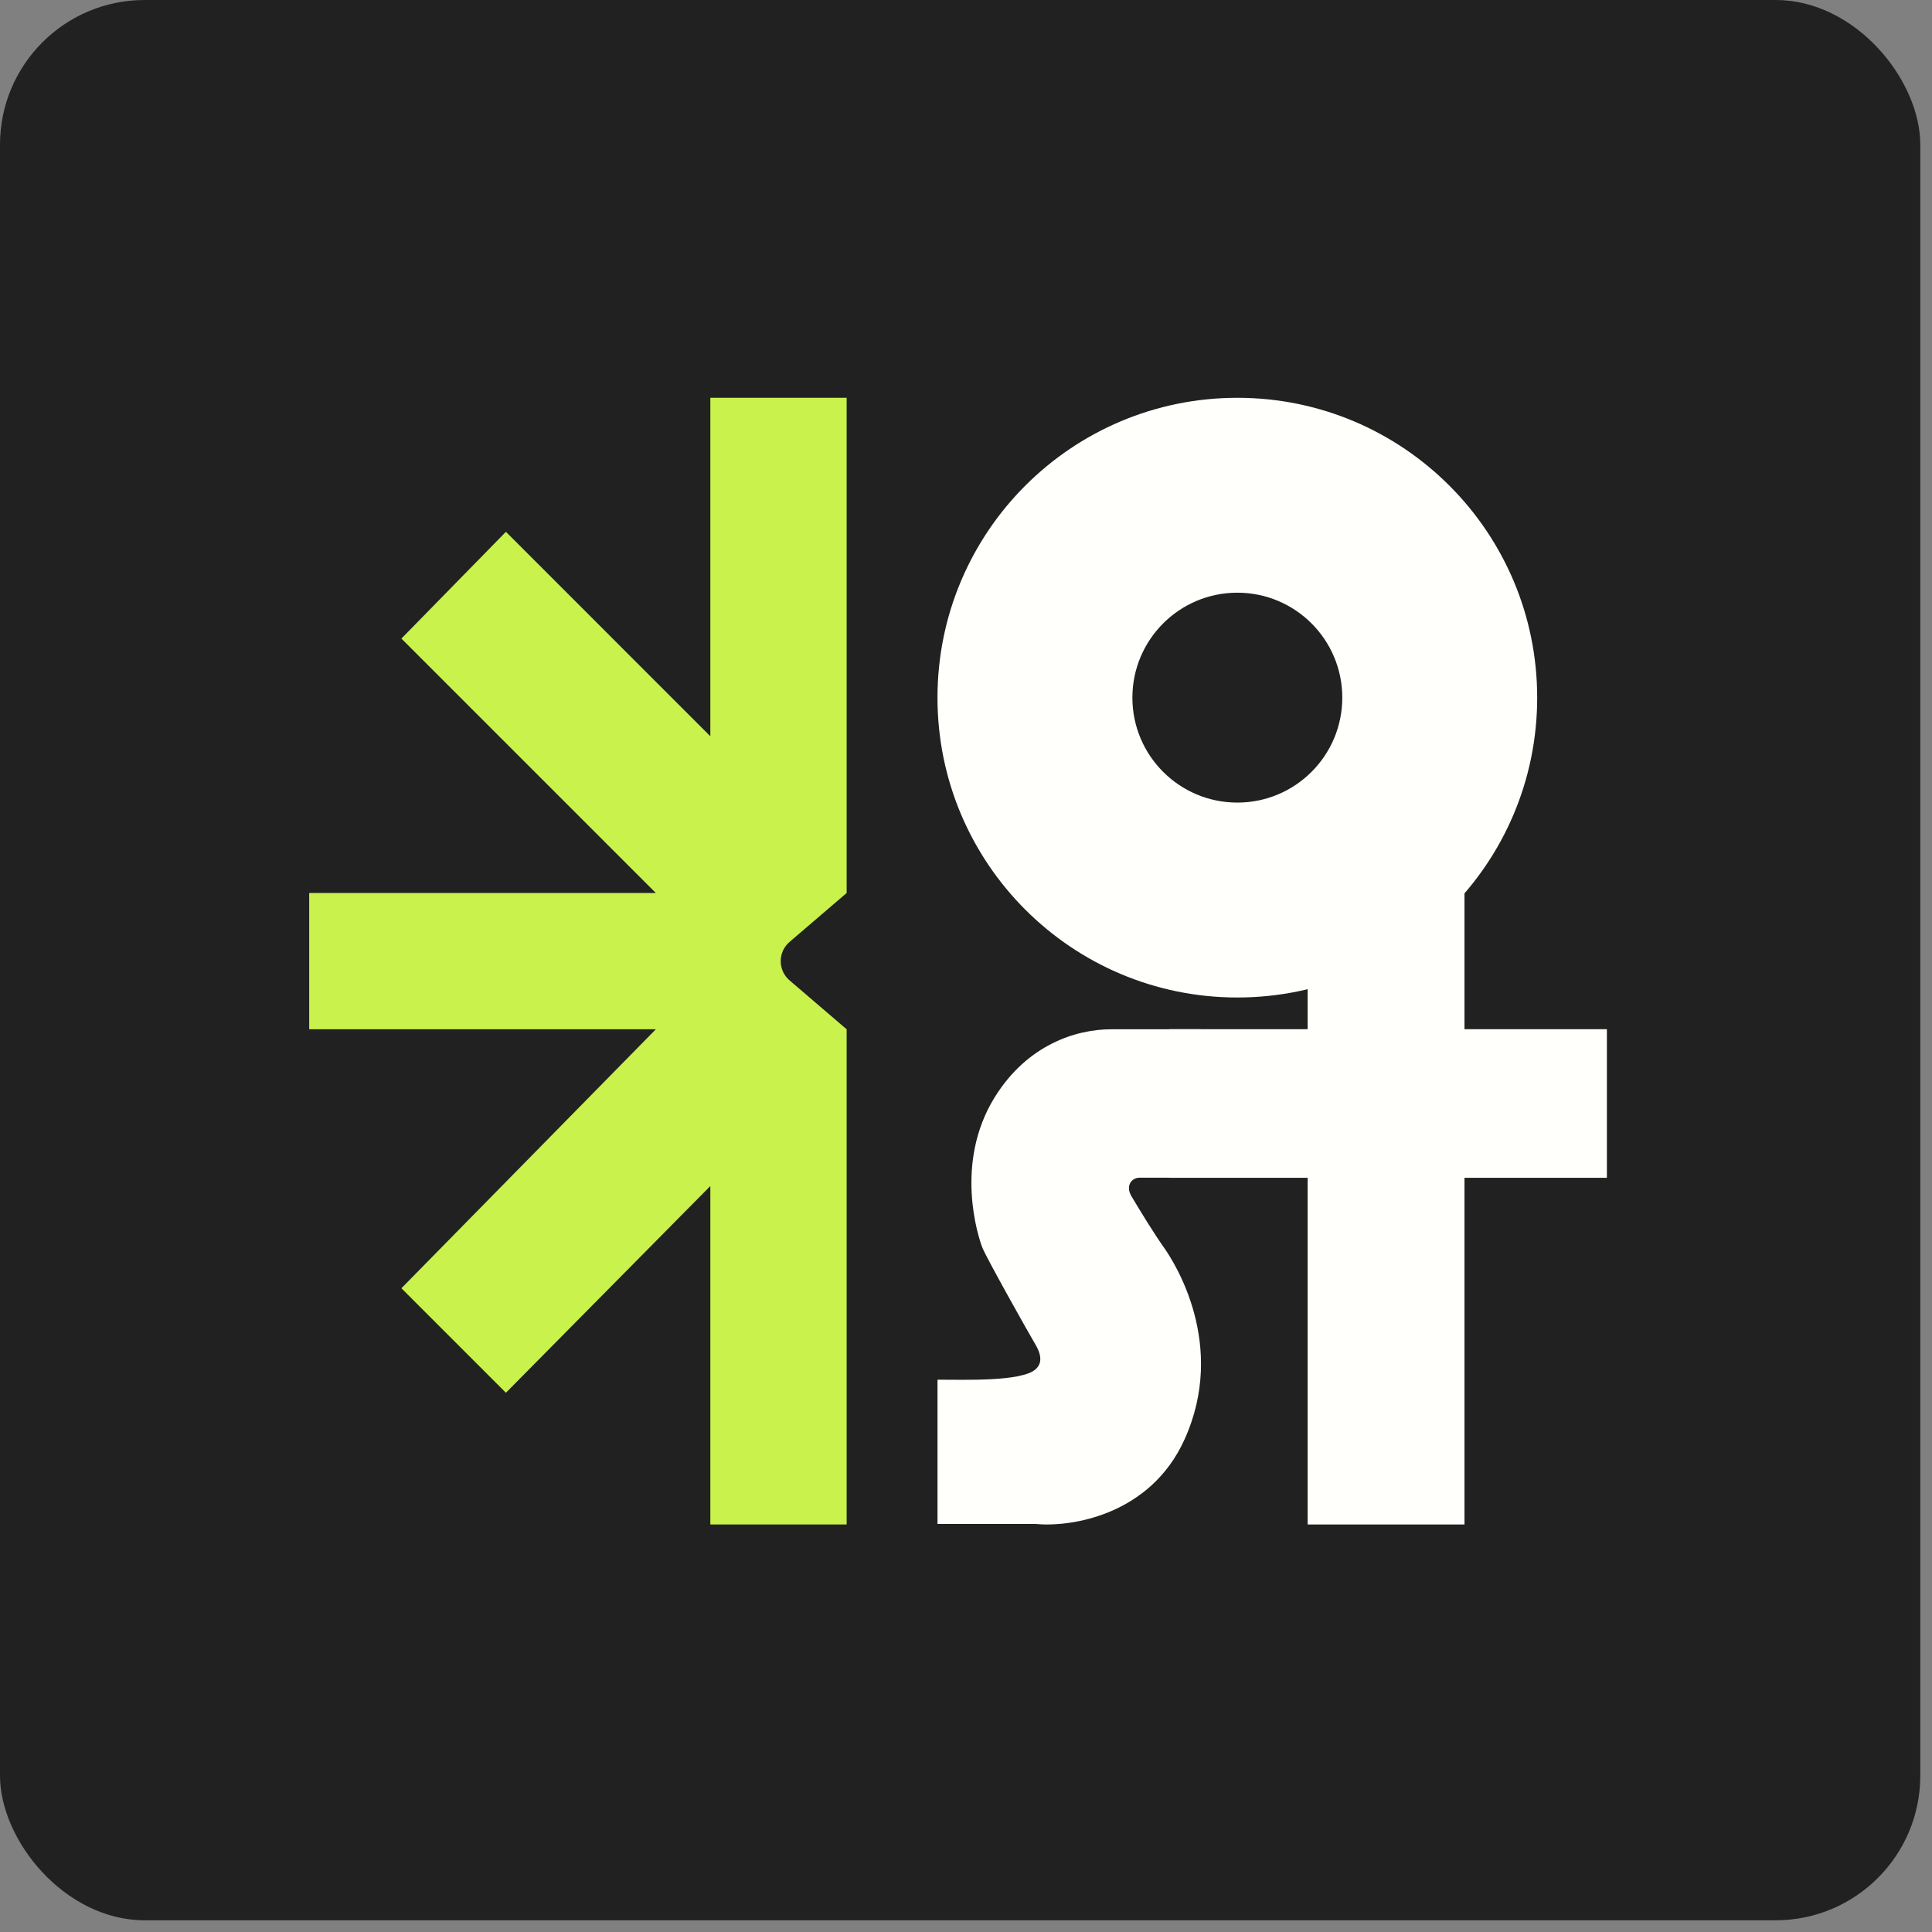 <svg width="112" height="112" viewBox="0 0 112 112" fill="none" xmlns="http://www.w3.org/2000/svg">
<rect x="0" y="0" width="112" height="112" fill="#808080" stroke="none"/>
<rect width="111.321" height="111.321" rx="8.386" fill="#212122"/>
<path d="M49.081 51.768V23.061H41.179V42.682L29.328 30.83L23.27 37.019L38.019 51.768H17.924V59.669H38.019L23.27 74.681L29.328 80.739L41.179 68.755V88.376H49.081V59.669L45.771 56.833C45.088 56.247 45.088 55.19 45.771 54.604L49.081 51.768Z" fill="#C9F24D"/>
<path fill-rule="evenodd" clip-rule="evenodd" d="M71.73 57.826C81.33 57.826 89.112 50.043 89.112 40.443C89.112 30.843 81.33 23.061 71.73 23.061C62.13 23.061 54.347 30.843 54.347 40.443C54.347 50.043 62.13 57.826 71.73 57.826ZM71.73 46.527C75.09 46.527 77.814 43.803 77.814 40.443C77.814 37.083 75.09 34.359 71.73 34.359C68.37 34.359 65.646 37.083 65.646 40.443C65.646 43.803 68.37 46.527 71.73 46.527Z" fill="#FFFFFB"/>
<path d="M64.407 59.669H69.614L69.614 68.272H66.064C65.591 68.272 65.236 68.75 65.591 69.347C66.111 70.223 66.892 71.498 67.484 72.334C68.076 73.171 71.153 77.95 68.668 83.447C66.679 87.844 62.08 88.545 60.029 88.346H54.348V79.982C55.965 79.982 59.2 80.101 60.029 79.384C60.283 79.164 60.502 78.747 60.029 77.95C59.684 77.371 57.188 72.932 56.952 72.334C56.715 71.737 55.295 67.435 57.662 63.612C59.555 60.553 62.395 59.669 64.407 59.669Z" fill="#FFFFFB"/>
<rect x="75.806" y="51.768" width="9.092" height="36.608" fill="#FFFFFB"/>
<rect x="93.153" y="59.664" width="8.614" height="25.363" transform="rotate(90 93.153 59.664)" fill="#FFFFFB"/>
</svg>


